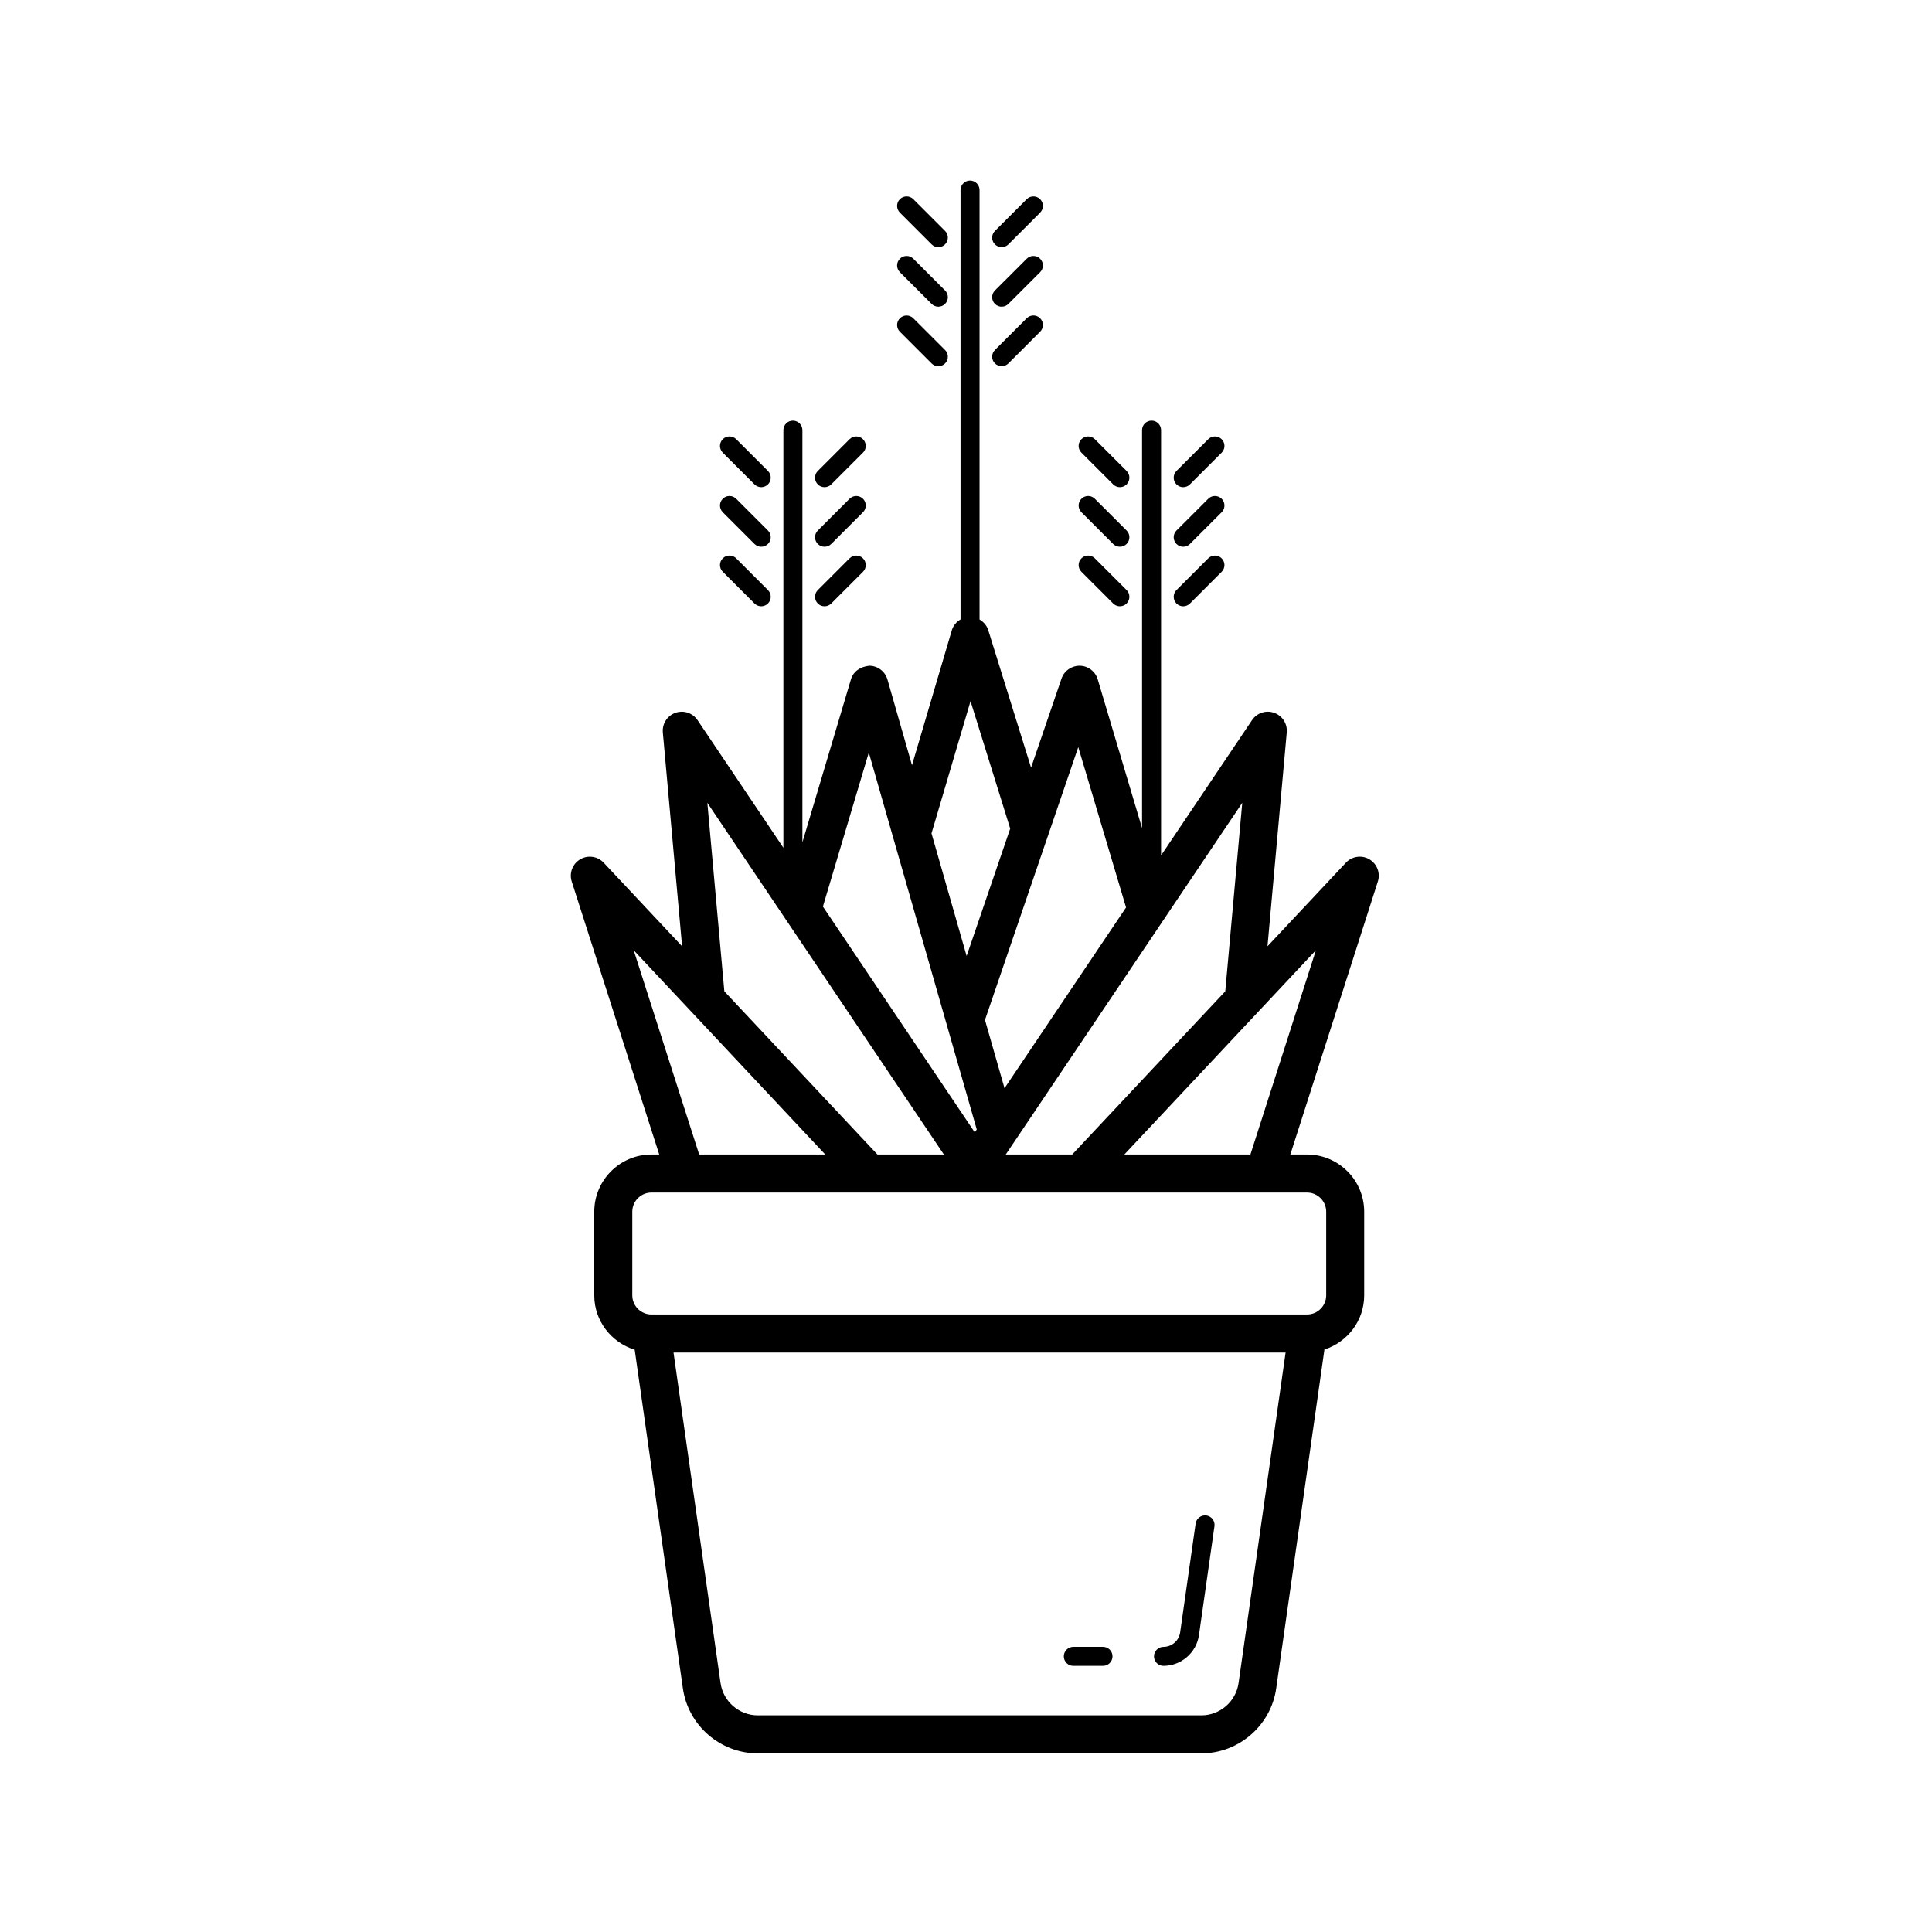 <?xml version="1.0" encoding="UTF-8"?>
<!-- Uploaded to: SVG Repo, www.svgrepo.com, Generator: SVG Repo Mixer Tools -->
<svg fill="#000000" width="800px" height="800px" version="1.1" viewBox="144 144 512 512" xmlns="http://www.w3.org/2000/svg">
 <g>
  <path d="m428.44 585.47h7.867c1.391 0 2.519-1.125 2.519-2.519 0-1.391-1.125-2.519-2.519-2.519h-7.867c-1.391 0-2.519 1.125-2.519 2.519 0 1.391 1.125 2.519 2.519 2.519z"/>
  <path d="m452.34 585.47c4.688 0 8.734-3.504 9.398-8.152l4.102-28.852c0.195-1.379-0.762-2.652-2.141-2.848-1.352-0.188-2.656 0.758-2.848 2.141l-4.102 28.848c-0.309 2.184-2.211 3.828-4.41 3.828-1.391 0-2.519 1.125-2.519 2.519 0 1.387 1.125 2.516 2.519 2.516z"/>
  <path d="m506.91 371.73c-2.031-1.199-4.613-0.824-6.231 0.895l-20.781 22.152 5.106-56.676c0.207-2.293-1.168-4.43-3.336-5.199-2.168-0.773-4.582 0.027-5.863 1.938l-24.109 35.852v-112.7c0-1.391-1.125-2.519-2.519-2.519-1.391 0-2.519 1.125-2.519 2.519v105.48l-11.754-39.445c-0.625-2.098-2.535-3.555-4.727-3.598h-0.098c-2.148 0-4.07 1.367-4.766 3.406l-8.07 23.594-11.359-36.469c-0.379-1.211-1.246-2.164-2.293-2.789v-113.8c0-1.391-1.125-2.519-2.519-2.519-1.391 0-2.519 1.125-2.519 2.519v113.79c-1.078 0.633-1.941 1.609-2.312 2.871l-10.551 35.758-6.504-22.711c-0.617-2.152-2.578-3.637-4.816-3.652-2.277 0.223-4.215 1.453-4.856 3.598l-12.867 43.199v-109.23c0-1.391-1.125-2.519-2.519-2.519-1.391 0-2.519 1.125-2.519 2.519v110.68l-22.754-33.832c-1.281-1.91-3.699-2.707-5.863-1.938-2.168 0.77-3.539 2.906-3.332 5.199l5.106 56.672-20.777-22.148c-1.609-1.715-4.195-2.098-6.231-0.895-2.031 1.191-2.961 3.637-2.242 5.879l23.191 72.348h-2.059c-8.359 0-15.16 6.801-15.16 15.16v22.16c0 6.801 4.531 12.504 10.715 14.418l12.773 89.746c1.395 9.816 9.922 17.215 19.832 17.215h117.57c9.914 0 18.441-7.398 19.832-17.215l12.781-89.805c6.094-1.965 10.539-7.625 10.539-14.363v-22.16c0-8.359-6.801-15.16-15.16-15.16h-4.414l23.195-72.348c0.719-2.242-0.211-4.68-2.242-5.875zm-38.203 34.98-40.566 43.25h-17.609l62.68-93.199zm-38.957-64.711 12.664 42.492-32.207 47.895-5.18-18.09zm-28.551-12.184 10.516 33.766-11.547 33.77-9.309-32.496zm-26.957 13.617 28.609 99.887-0.523 0.777-40.246-59.844zm-42.789 13.324 62.684 93.199h-17.609l-40.57-43.25zm-19.52 39.07 50.773 54.129h-33.418zm160.3 194.2c-0.688 4.879-4.926 8.555-9.855 8.555h-117.57c-4.926 0-9.164-3.68-9.855-8.555l-12.465-87.59h162.21zm23.223-124.91v22.16c0 2.805-2.277 5.082-5.082 5.082h-173.73c-2.801 0-5.082-2.277-5.082-5.082v-22.16c0-2.805 2.281-5.082 5.082-5.082h173.73c2.801 0 5.082 2.277 5.082 5.082zm-20.082-15.16h-33.418l50.77-54.129z"/>
  <path d="m390.89 208.76c0.492 0.492 1.137 0.738 1.781 0.738s1.289-0.246 1.781-0.738c0.984-0.984 0.984-2.578 0-3.562l-8.41-8.41c-0.984-0.984-2.578-0.984-3.562 0s-0.984 2.578 0 3.562z"/>
  <path d="m390.89 224.54c0.492 0.492 1.137 0.738 1.781 0.738s1.289-0.246 1.781-0.738c0.984-0.984 0.984-2.578 0-3.562l-8.41-8.41c-0.984-0.984-2.578-0.984-3.562 0s-0.984 2.578 0 3.562z"/>
  <path d="m390.89 240.32c0.492 0.492 1.137 0.738 1.781 0.738s1.289-0.246 1.781-0.738c0.984-0.984 0.984-2.578 0-3.562l-8.41-8.41c-0.984-0.984-2.578-0.984-3.562 0s-0.984 2.578 0 3.562z"/>
  <path d="m409.45 209.5c0.645 0 1.289-0.246 1.781-0.738l8.414-8.41c0.984-0.984 0.984-2.578 0-3.562-0.984-0.984-2.578-0.984-3.562 0l-8.414 8.41c-0.984 0.984-0.984 2.578 0 3.562 0.492 0.492 1.137 0.738 1.781 0.738z"/>
  <path d="m409.45 225.28c0.645 0 1.289-0.246 1.781-0.738l8.414-8.41c0.984-0.984 0.984-2.578 0-3.562-0.984-0.984-2.578-0.984-3.562 0l-8.414 8.41c-0.984 0.984-0.984 2.578 0 3.562 0.492 0.492 1.137 0.738 1.781 0.738z"/>
  <path d="m409.45 241.05c0.645 0 1.289-0.246 1.781-0.738l8.414-8.41c0.984-0.98 0.984-2.578 0-3.562-0.984-0.984-2.578-0.984-3.562 0l-8.414 8.41c-0.984 0.98-0.984 2.578 0 3.562 0.492 0.492 1.137 0.738 1.781 0.738z"/>
  <path d="m343.95 272.37c0.492 0.492 1.137 0.738 1.781 0.738s1.289-0.246 1.781-0.738c0.984-0.984 0.984-2.578 0-3.562l-8.41-8.41c-0.984-0.984-2.578-0.984-3.562 0-0.984 0.984-0.984 2.578 0 3.562z"/>
  <path d="m343.95 288.15c0.492 0.492 1.137 0.738 1.781 0.738s1.289-0.246 1.781-0.738c0.984-0.984 0.984-2.578 0-3.562l-8.41-8.41c-0.984-0.984-2.578-0.984-3.562 0-0.984 0.984-0.984 2.578 0 3.562z"/>
  <path d="m343.95 303.93c0.492 0.492 1.137 0.738 1.781 0.738s1.289-0.246 1.781-0.738c0.984-0.984 0.984-2.578 0-3.562l-8.41-8.41c-0.984-0.984-2.578-0.984-3.562 0-0.984 0.984-0.984 2.578 0 3.562z"/>
  <path d="m362.51 273.11c0.645 0 1.289-0.246 1.781-0.738l8.41-8.41c0.984-0.984 0.984-2.578 0-3.562-0.984-0.984-2.578-0.984-3.562 0l-8.41 8.41c-0.984 0.984-0.984 2.578 0 3.562 0.492 0.492 1.137 0.738 1.781 0.738z"/>
  <path d="m362.51 288.89c0.645 0 1.289-0.246 1.781-0.738l8.41-8.41c0.984-0.984 0.984-2.578 0-3.562-0.984-0.984-2.578-0.984-3.562 0l-8.41 8.41c-0.984 0.984-0.984 2.578 0 3.562 0.492 0.492 1.137 0.738 1.781 0.738z"/>
  <path d="m362.51 304.67c0.645 0 1.289-0.246 1.781-0.738l8.41-8.41c0.984-0.984 0.984-2.578 0-3.562s-2.578-0.984-3.562 0l-8.41 8.41c-0.984 0.984-0.984 2.578 0 3.562 0.492 0.492 1.137 0.738 1.781 0.738z"/>
  <path d="m439 272.37c0.492 0.492 1.137 0.738 1.781 0.738 0.645 0 1.289-0.246 1.781-0.738 0.984-0.984 0.984-2.578 0-3.562l-8.414-8.41c-0.984-0.984-2.578-0.984-3.562 0-0.984 0.984-0.984 2.578 0 3.562z"/>
  <path d="m439 288.15c0.492 0.492 1.137 0.738 1.781 0.738 0.645 0 1.289-0.246 1.781-0.738 0.984-0.984 0.984-2.578 0-3.562l-8.414-8.41c-0.984-0.984-2.578-0.984-3.562 0-0.984 0.984-0.984 2.578 0 3.562z"/>
  <path d="m439 303.93c0.492 0.492 1.137 0.738 1.781 0.738 0.645 0 1.289-0.246 1.781-0.738 0.984-0.984 0.984-2.578 0-3.562l-8.414-8.41c-0.984-0.984-2.578-0.984-3.562 0s-0.984 2.578 0 3.562z"/>
  <path d="m457.56 273.11c0.645 0 1.289-0.246 1.781-0.738l8.414-8.41c0.984-0.984 0.984-2.578 0-3.562-0.984-0.984-2.578-0.984-3.562 0l-8.414 8.41c-0.984 0.984-0.984 2.578 0 3.562 0.492 0.492 1.137 0.738 1.781 0.738z"/>
  <path d="m457.56 288.89c0.645 0 1.289-0.246 1.781-0.738l8.414-8.41c0.984-0.984 0.984-2.578 0-3.562-0.984-0.984-2.578-0.984-3.562 0l-8.414 8.41c-0.984 0.984-0.984 2.578 0 3.562 0.492 0.492 1.137 0.738 1.781 0.738z"/>
  <path d="m457.56 304.67c0.645 0 1.289-0.246 1.781-0.738l8.414-8.41c0.984-0.984 0.984-2.578 0-3.562-0.984-0.984-2.578-0.984-3.562 0l-8.414 8.41c-0.984 0.984-0.984 2.578 0 3.562 0.492 0.492 1.137 0.738 1.781 0.738z"/>
 </g>
</svg>